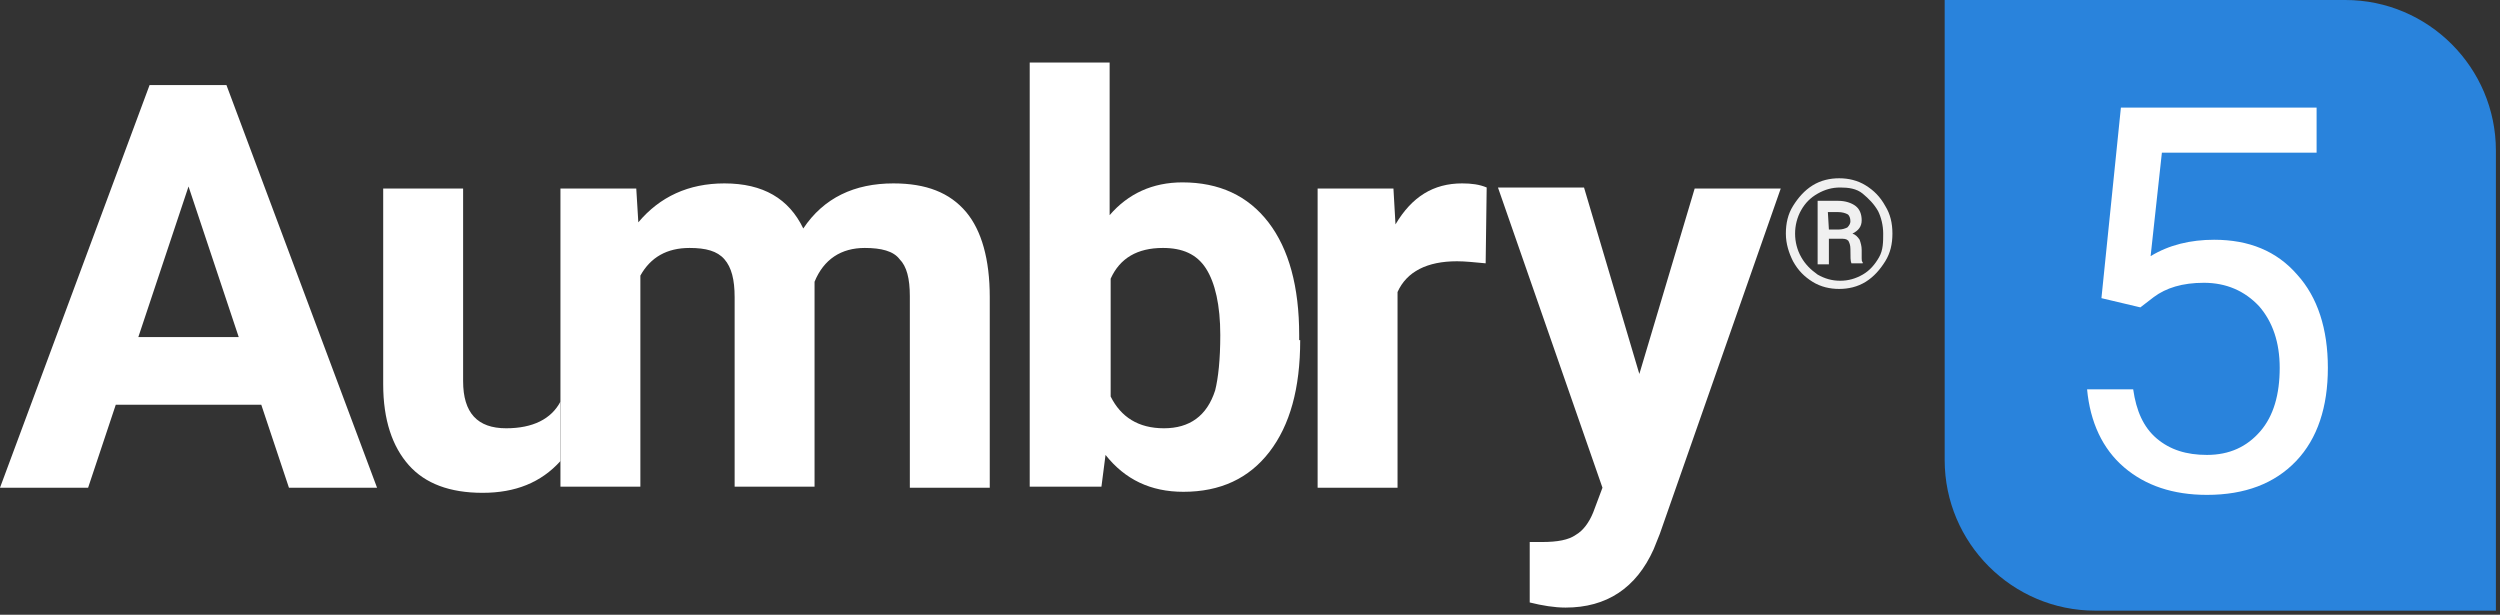 <?xml version="1.0" encoding="utf-8"?>
<!-- Generator: Adobe Illustrator 28.0.0, SVG Export Plug-In . SVG Version: 6.00 Build 0)  -->
<svg version="1.1" id="Layer_1" xmlns="http://www.w3.org/2000/svg" xmlns:xlink="http://www.w3.org/1999/xlink" x="0px" y="0px"
	 viewBox="0 0 244 60" style="enable-background:new 0 0 244 60;" xml:space="preserve">
<rect x="0" y="0" width="244" height="60" fill="#333333" stroke="none"/>
<style type="text/css">
	.st0{fill:#2983DC;}
	.st1{fill:#FFFFFF;}
	.st2{fill:#F0F0F0;}
</style>
<g>
	<g>
		<path class="st0" d="M189.8,0h39.1c8.1,0,14.7,6.6,14.7,14.7v44.9h-39.1c-8.1,0-14.7-6.6-14.7-14.7C189.8,44.9,189.8,0,189.8,0z"
			/>
		<path class="st1" d="M205.1,29.1l1.9-18.6h19.1v4.4H211L209.9,25c1.8-1.1,3.9-1.6,6.2-1.6c3.4,0,6.1,1.1,8.1,3.4
			c2,2.2,3,5.3,3,9.1c0,3.8-1,6.9-3.1,9.1c-2.1,2.2-5,3.3-8.7,3.3c-3.3,0-6-0.9-8.1-2.7c-2.1-1.8-3.3-4.4-3.6-7.6h4.5
			c0.3,2.1,1,3.7,2.3,4.8s2.9,1.6,4.9,1.6c2.2,0,3.9-0.8,5.2-2.3c1.3-1.5,1.9-3.6,1.9-6.2c0-2.5-0.7-4.5-2-6
			c-1.4-1.5-3.2-2.3-5.4-2.3c-2.1,0-3.7,0.5-4.9,1.4l-1.3,1L205.1,29.1z"/>
	</g>
	<path class="st1" d="M25.5,39.5H11.3l-2.7,8.1H0L14.6,8.3h7.5l14.7,39.3h-8.6L25.5,39.5z M13.5,32.9h9.8l-4.9-14.7L13.5,32.9z"/>
	<path class="st1" d="M49.4,41.8c-2.8,0-4.2-1.5-4.2-4.6V18.4h-7.8v19.1c0,3.5,0.9,6.1,2.5,7.9c1.6,1.8,4,2.7,7.2,2.7
		c3.2,0,5.7-1,7.6-3.1v-5.8C53.8,40.9,52,41.8,49.4,41.8z"/>
	<path class="st1" d="M62.1,18.4l0.2,3.3c2.1-2.5,4.9-3.8,8.4-3.8c3.8,0,6.3,1.5,7.7,4.4c2-3,5-4.4,8.8-4.4c3.2,0,5.5,0.9,7.1,2.8
		c1.5,1.8,2.3,4.6,2.3,8.3v18.6h-7.8V28.9c0-1.7-0.3-2.9-1-3.6c-0.6-0.8-1.8-1.1-3.4-1.1c-2.3,0-4,1.1-4.9,3.3l0,20h-7.8V29
		c0-1.7-0.3-2.9-1-3.7c-0.7-0.8-1.8-1.1-3.4-1.1c-2.2,0-3.8,0.9-4.8,2.7v20.6h-7.8V18.4H62.1z"/>
	<path class="st1" d="M126.9,33.2c0,4.7-1,8.3-3,10.9c-2,2.6-4.8,3.9-8.4,3.9c-3.2,0-5.7-1.2-7.6-3.6l-0.4,3.1h-7V6.1h7.8V21
		c1.8-2.1,4.2-3.2,7.1-3.2c3.6,0,6.4,1.3,8.4,3.9c2,2.6,3,6.3,3,11V33.2z M119.1,32.7c0-2.9-0.5-5.1-1.4-6.5c-0.9-1.4-2.3-2-4.2-2
		c-2.5,0-4.2,1-5.1,3v11.5c1,2,2.7,3.1,5.2,3.1c2.5,0,4.2-1.2,5-3.7C118.9,36.9,119.1,35.1,119.1,32.7z"/>
	<path class="st1" d="M145,25.7c-1.1-0.1-2-0.2-2.8-0.2c-2.9,0-4.9,1-5.8,3v19.1h-7.8V18.4h7.4l0.2,3.5c1.6-2.7,3.7-4,6.5-4
		c0.9,0,1.7,0.1,2.4,0.4L145,25.7z"/>
	<path class="st1" d="M160,36.5l5.4-18.1h8.4L162,52.1l-0.6,1.5c-1.7,3.8-4.6,5.7-8.6,5.7c-1.1,0-2.3-0.2-3.5-0.5v-5.9l1.2,0
		c1.5,0,2.6-0.2,3.3-0.7c0.7-0.4,1.3-1.2,1.7-2.2l0.9-2.4l-10.2-29.3h8.4L160,36.5z"/>
	<path class="st2" d="M174.3,22.8c0-1,0.2-1.9,0.7-2.7c0.5-0.8,1.1-1.5,1.9-2c0.8-0.5,1.7-0.7,2.6-0.7c0.9,0,1.8,0.2,2.6,0.7
		c0.8,0.5,1.4,1.1,1.9,2c0.5,0.8,0.7,1.7,0.7,2.7c0,1-0.2,1.9-0.7,2.7c-0.5,0.8-1.1,1.5-1.9,2c-0.8,0.5-1.7,0.7-2.6,0.7
		c-0.9,0-1.8-0.2-2.6-0.7c-0.8-0.5-1.4-1.1-1.9-2C174.6,24.7,174.3,23.8,174.3,22.8L174.3,22.8z M183.8,22.8c0-0.8-0.2-1.6-0.5-2.2
		c-0.4-0.7-0.9-1.2-1.5-1.7s-1.4-0.6-2.2-0.6c-0.8,0-1.5,0.2-2.2,0.6c-0.7,0.4-1.2,0.9-1.6,1.6c-0.4,0.7-0.6,1.5-0.6,2.3
		c0,0.8,0.2,1.6,0.6,2.3c0.4,0.7,0.9,1.2,1.6,1.7c0.7,0.4,1.4,0.6,2.2,0.6c0.8,0,1.5-0.2,2.2-0.6c0.7-0.4,1.2-1,1.6-1.7
		S183.8,23.6,183.8,22.8z M178.5,23.3v2.5h-1.1v-6.2h2c0.7,0,1.3,0.2,1.7,0.5c0.4,0.3,0.6,0.8,0.6,1.4c0,0.6-0.3,1-0.9,1.3
		c0.3,0.1,0.5,0.3,0.7,0.6c0.1,0.3,0.2,0.6,0.2,1c0,0.4,0,0.7,0,0.8c0,0.2,0,0.3,0.1,0.4v0.1h-1.1c-0.1-0.2-0.1-0.6-0.1-1.4
		c0-0.4-0.1-0.6-0.2-0.8c-0.2-0.2-0.4-0.2-0.8-0.2L178.5,23.3L178.5,23.3z M178.5,22.4h1c0.3,0,0.6-0.1,0.8-0.2
		c0.2-0.2,0.3-0.4,0.3-0.6c0-0.3-0.1-0.6-0.3-0.7c-0.2-0.1-0.5-0.2-0.9-0.2h-1L178.5,22.4L178.5,22.4z"/>
</g>
</svg>
